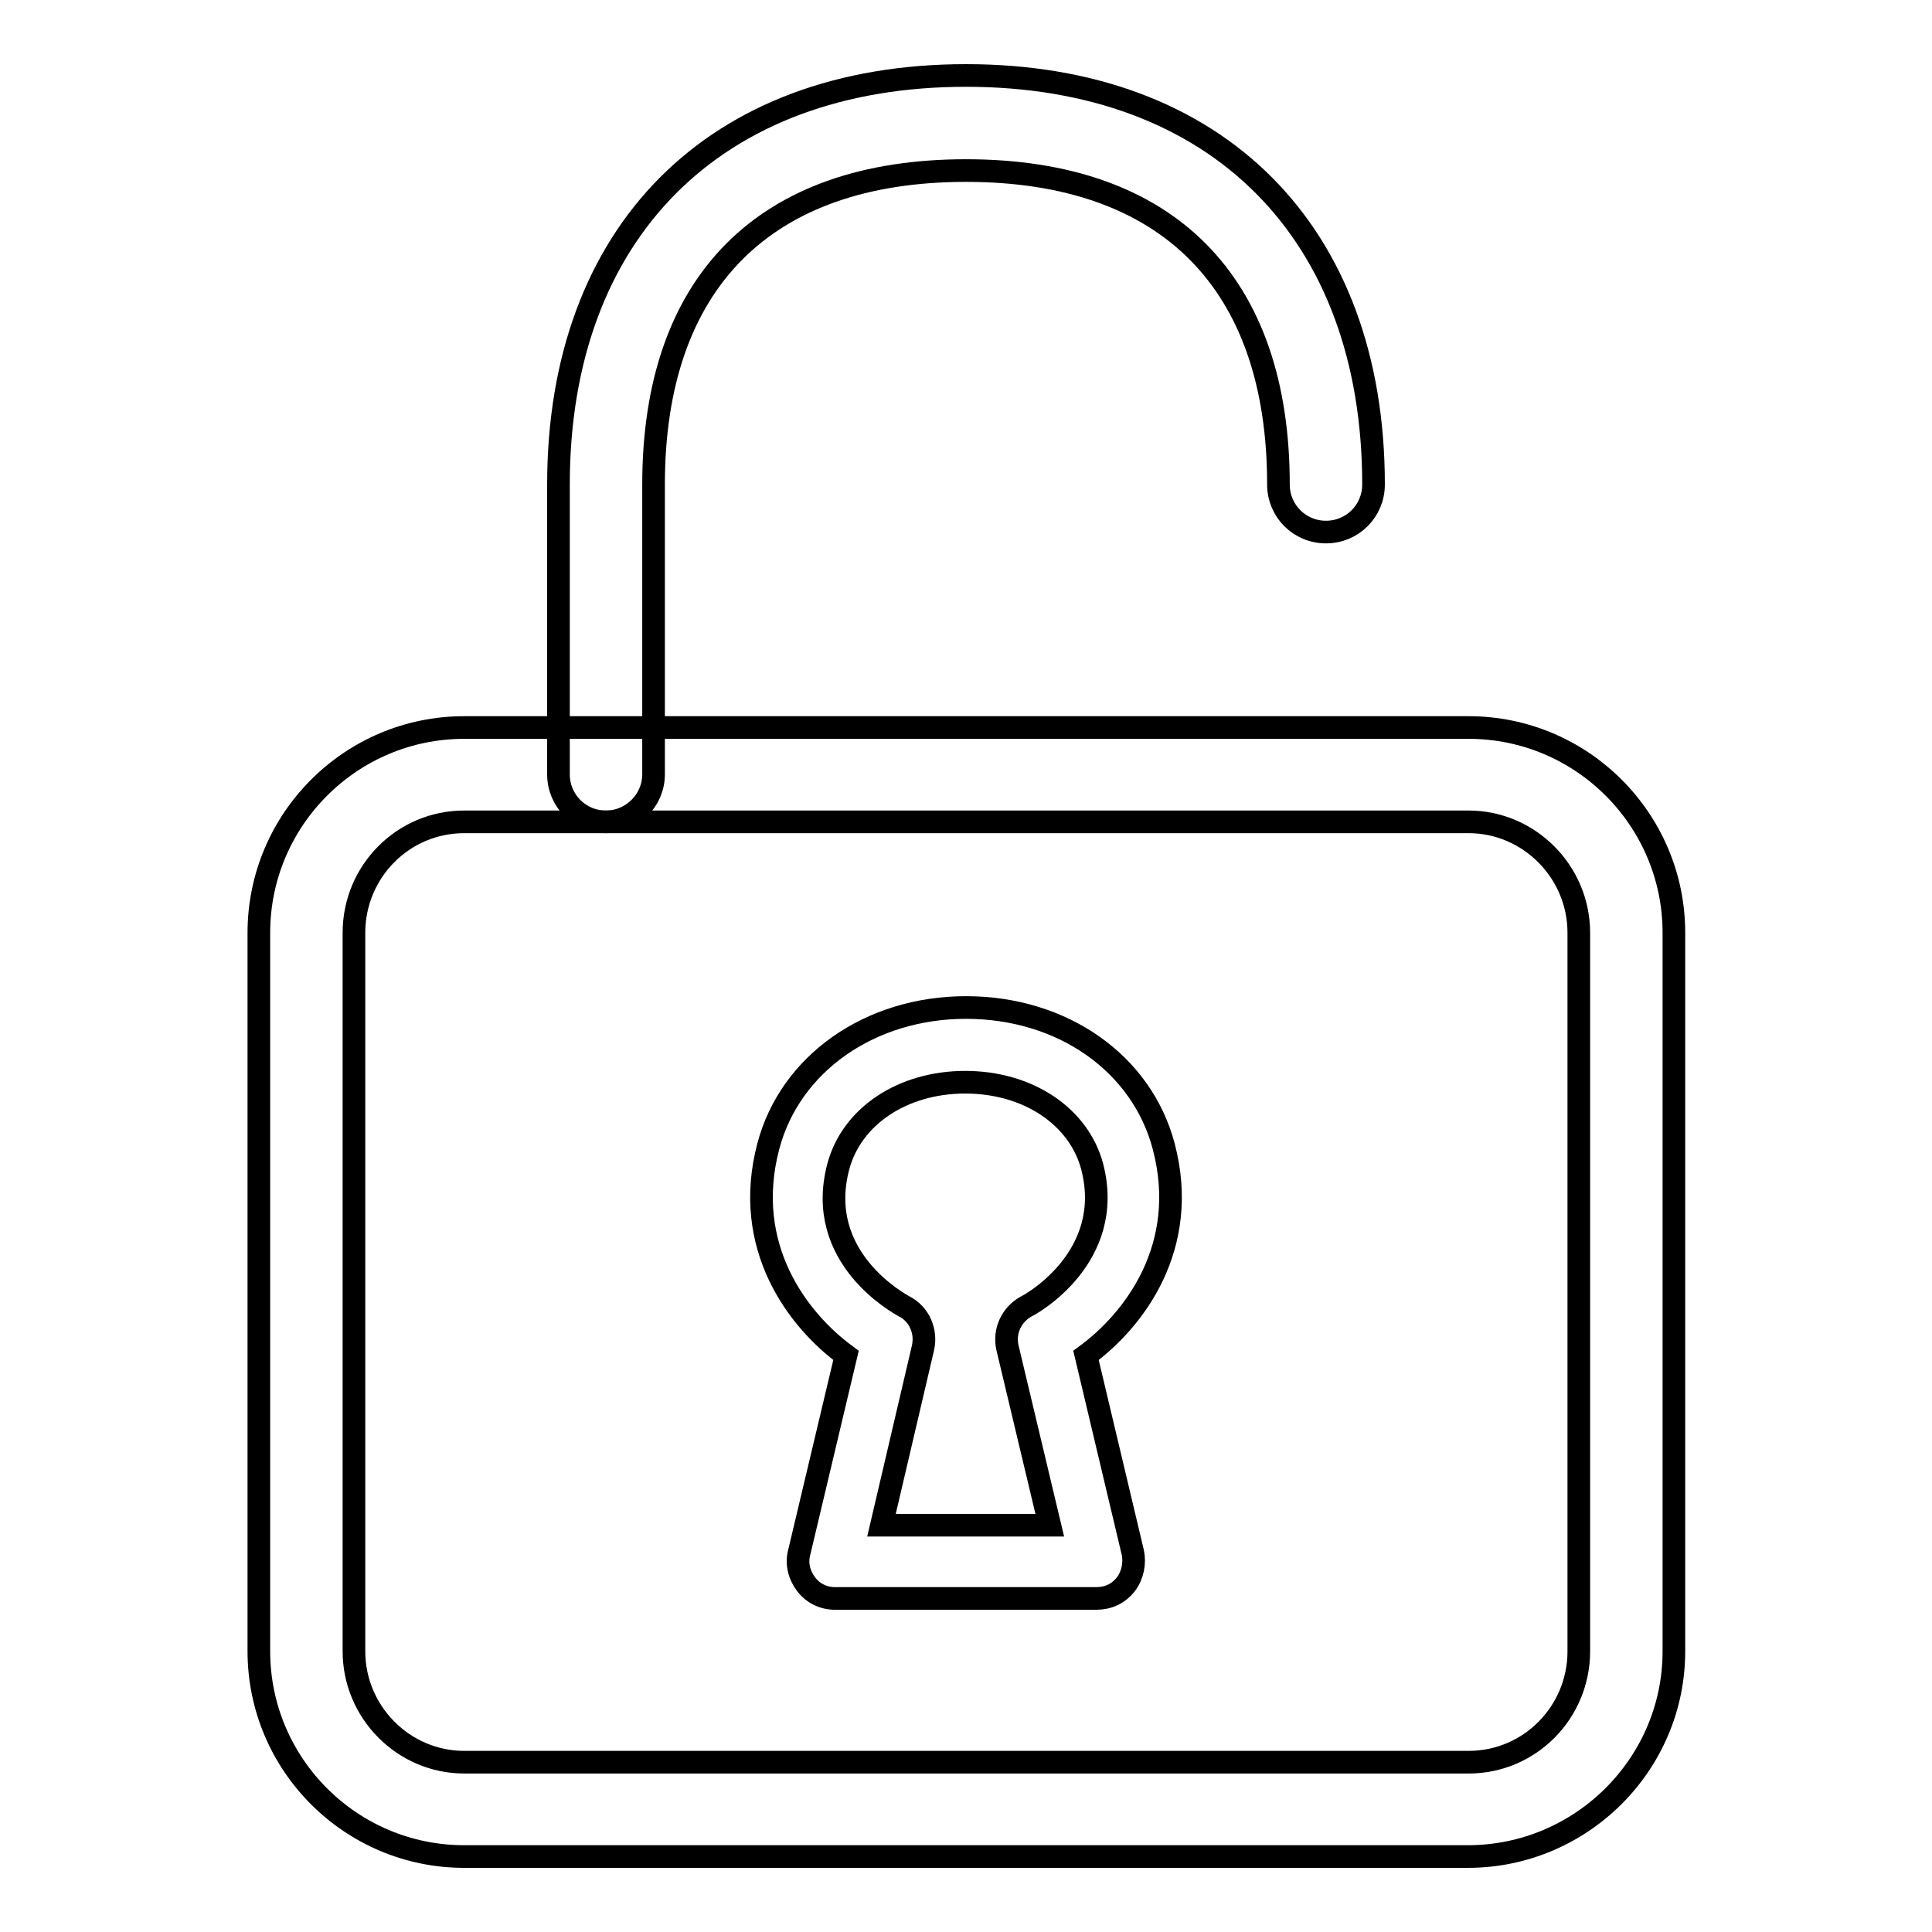 <?xml version="1.0" encoding="utf-8"?>
<!-- Svg Vector Icons : http://www.onlinewebfonts.com/icon -->
<!DOCTYPE svg PUBLIC "-//W3C//DTD SVG 1.1//EN" "http://www.w3.org/Graphics/SVG/1.1/DTD/svg11.dtd">
<svg version="1.1" xmlns="http://www.w3.org/2000/svg" xmlns:xlink="http://www.w3.org/1999/xlink" x="0px" y="0px" viewBox="0 0 256 256" enable-background="new 0 0 256 256" xml:space="preserve">
<g><g><path stroke-width="3" fill-opacity="0" stroke="#000000"  d="M194.5,246H61.5c-15,0-27.2-12.2-27.2-27.2v-95.2c0-15,12.2-27.2,27.2-27.2h133.1c15,0,27.2,12.2,27.2,27.2v95.2C221.8,233.8,209.5,246,194.5,246z M61.5,108.9c-8.1,0-14.6,6.6-14.6,14.7v95.2c0,8.1,6.6,14.7,14.6,14.7h133.1c8.1,0,14.6-6.6,14.6-14.7v-95.2c0-8.1-6.6-14.7-14.6-14.7H61.5L61.5,108.9z"/><path stroke-width="3" fill-opacity="0" stroke="#000000"  d="M80.3,108.9c-3.5,0-6.3-2.8-6.3-6.3V64.2C74,30.8,94.7,10,128,10c33.3,0,54,20.8,54,54.2c0,3.5-2.8,6.3-6.3,6.3s-6.3-2.8-6.3-6.3c0-26.8-14.7-41.6-41.4-41.6c-26.7,0-41.4,14.8-41.4,41.6v38.4C86.6,106.1,83.7,108.9,80.3,108.9z"/><path stroke-width="3" fill-opacity="0" stroke="#000000"  d="M145.3,211.8h-34.7c-1.5,0-2.9-0.7-3.8-1.9s-1.3-2.7-0.9-4.2l6.2-26.1c-6.4-4.7-13.8-14.4-10.3-27.7c2.9-11,13.5-18.4,26.2-18.4c12.8,0,23.3,7.4,26.2,18.4c3.5,13.3-3.9,23-10.3,27.7l6.2,26.1c0.3,1.4,0,3-0.9,4.2C148.2,211.2,146.8,211.8,145.3,211.8z M116.8,202.1h22.3l-5.6-23.5c-0.5-2.2,0.5-4.4,2.5-5.5c0.5-0.2,11.9-6.5,8.7-18.6c-1.8-6.6-8.5-11.1-16.8-11.1c-8.3,0-15,4.5-16.8,11.1c-3.3,12.2,8.2,18.3,8.7,18.6c2,1,3,3.3,2.5,5.5L116.8,202.1z"/></g></g>
</svg>